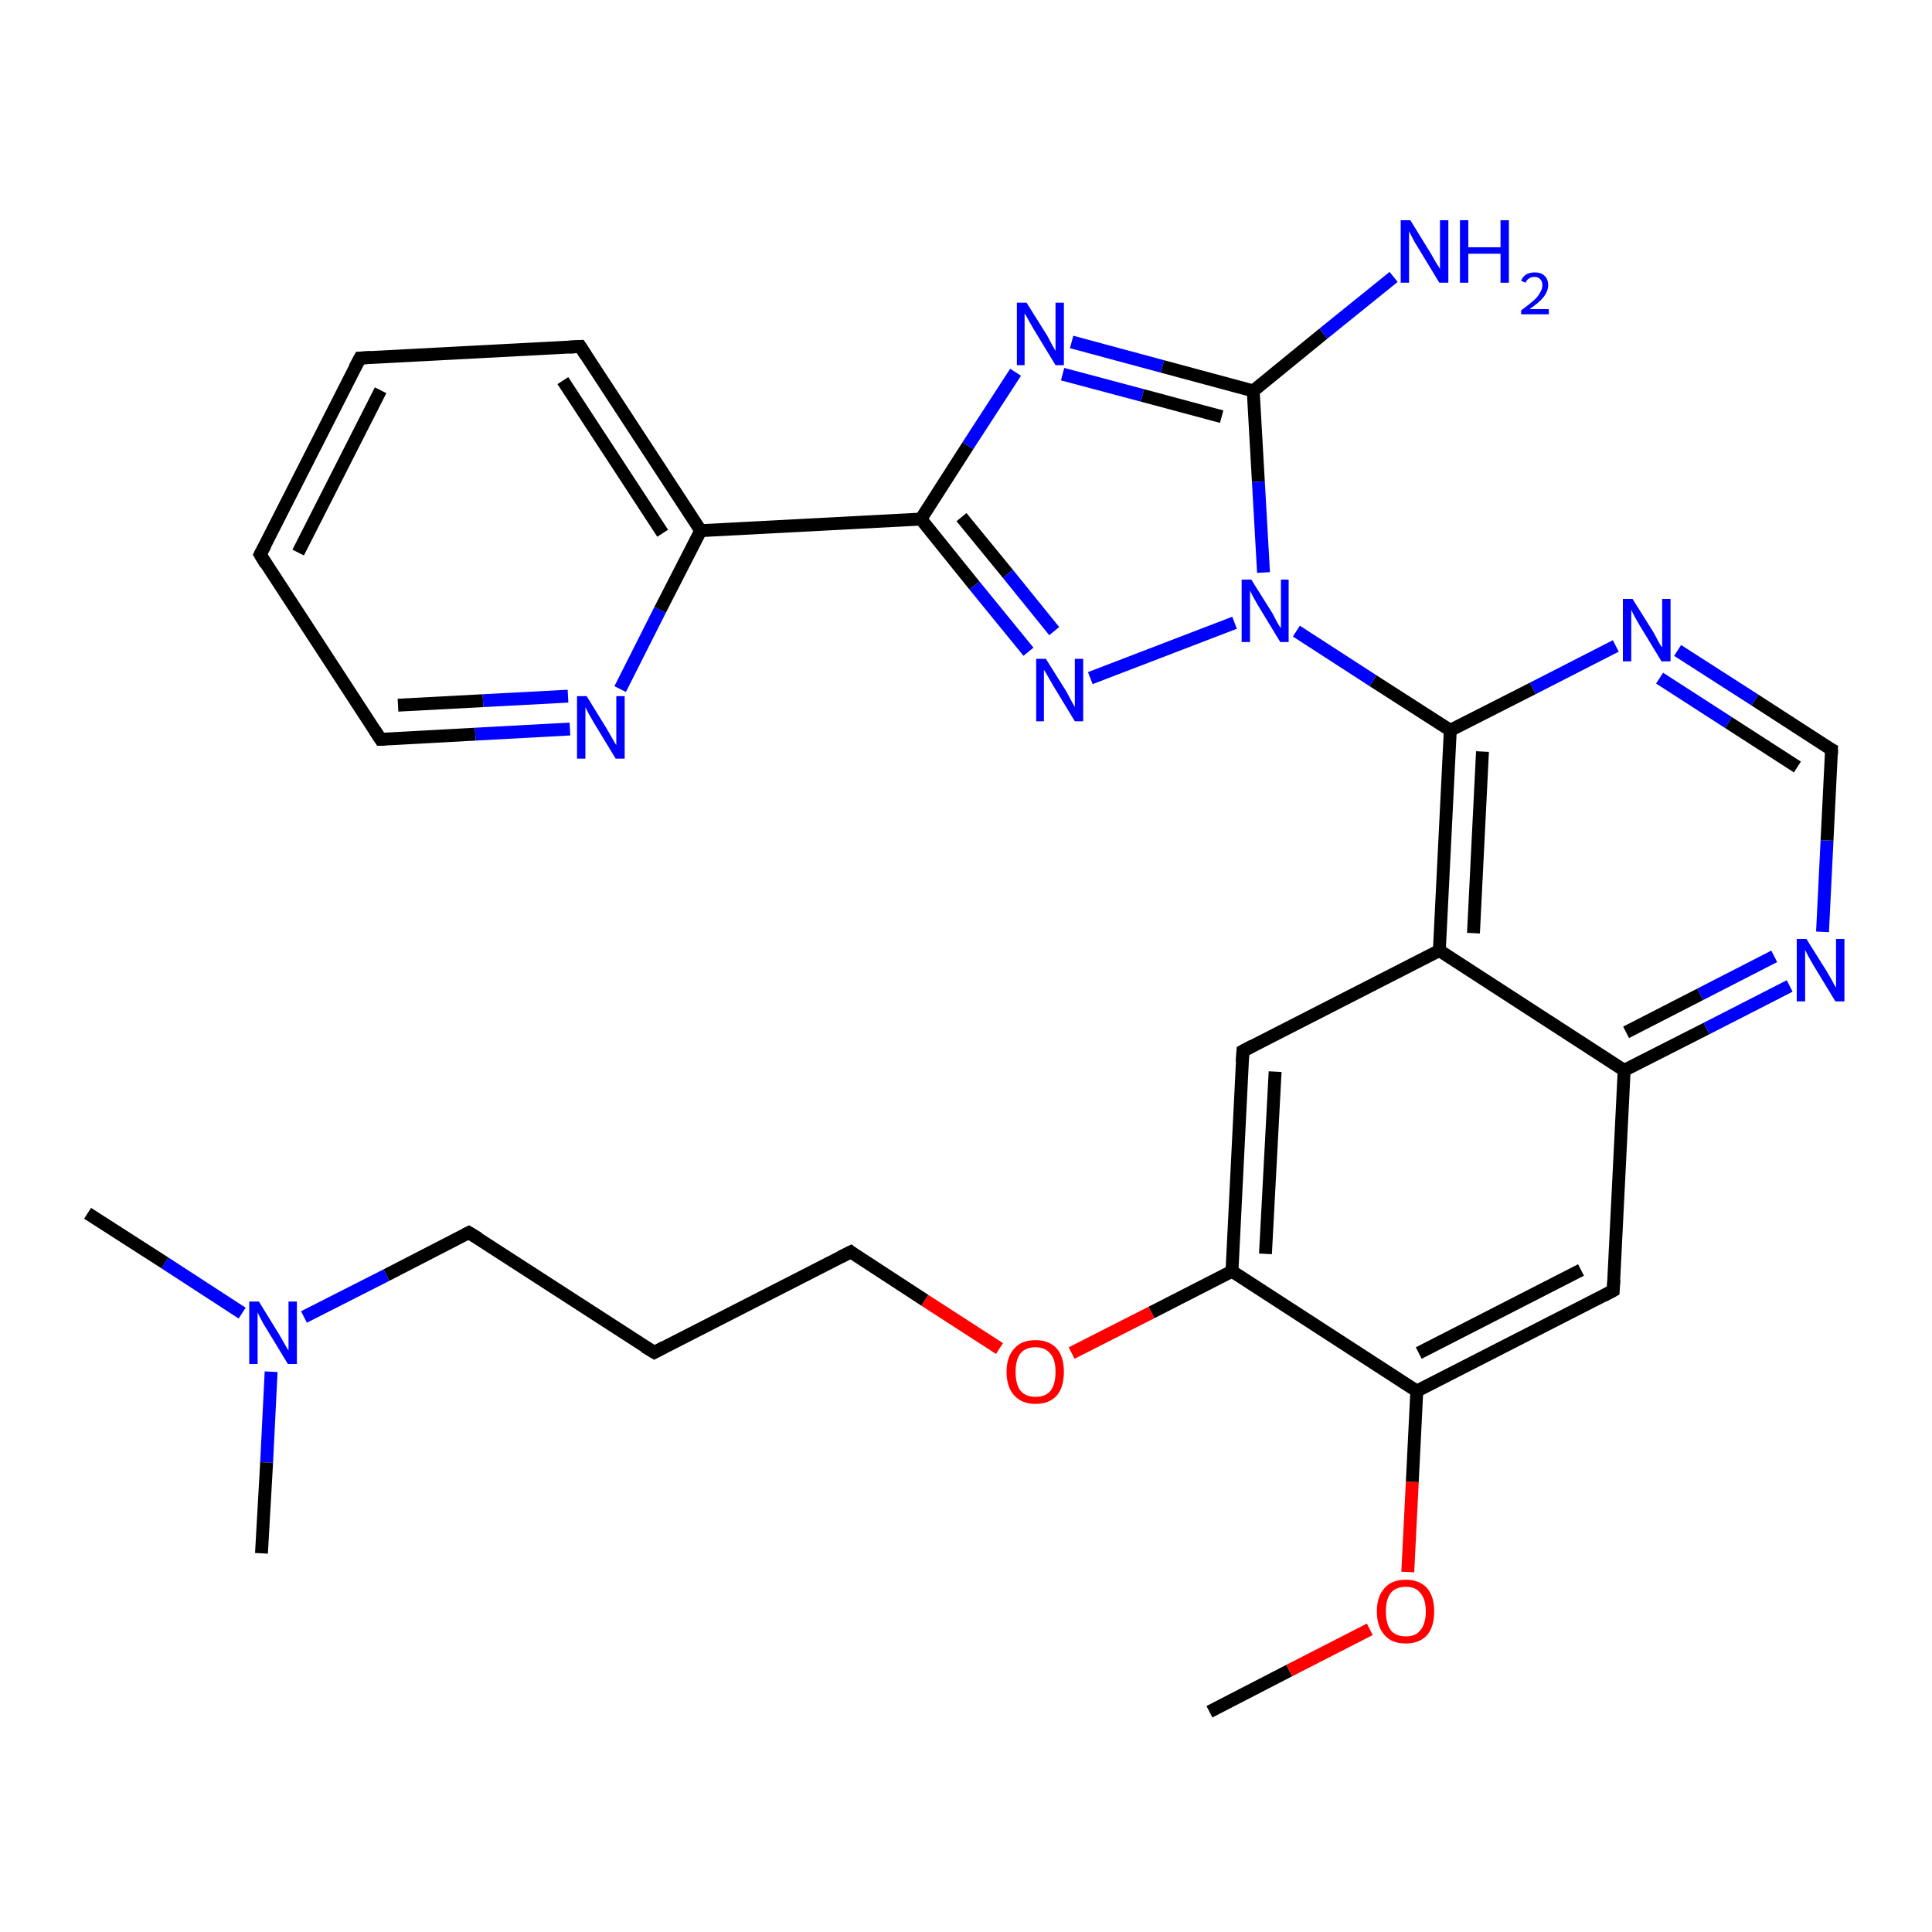 <?xml version='1.0' encoding='iso-8859-1'?>
<svg version='1.1' baseProfile='full'
              xmlns='http://www.w3.org/2000/svg'
                      xmlns:rdkit='http://www.rdkit.org/xml'
                      xmlns:xlink='http://www.w3.org/1999/xlink'
                  xml:space='preserve'
width='300px' height='300px' viewBox='0 0 300 300'>
<!-- END OF HEADER -->
<rect style='opacity:1.0;fill:#FFFFFF;stroke:none' width='300.0' height='300.0' x='0.0' y='0.0'> </rect>
<path class='bond-0 atom-0 atom-1' d='M 187.8,265.8 L 200.2,259.4' style='fill:none;fill-rule:evenodd;stroke:#000000;stroke-width:2.0px;stroke-linecap:butt;stroke-linejoin:miter;stroke-opacity:1' />
<path class='bond-0 atom-0 atom-1' d='M 200.2,259.4 L 212.7,253.0' style='fill:none;fill-rule:evenodd;stroke:#FF0000;stroke-width:2.0px;stroke-linecap:butt;stroke-linejoin:miter;stroke-opacity:1' />
<path class='bond-1 atom-1 atom-2' d='M 218.6,244.1 L 219.3,230.1' style='fill:none;fill-rule:evenodd;stroke:#FF0000;stroke-width:2.0px;stroke-linecap:butt;stroke-linejoin:miter;stroke-opacity:1' />
<path class='bond-1 atom-1 atom-2' d='M 219.3,230.1 L 220.0,216.0' style='fill:none;fill-rule:evenodd;stroke:#000000;stroke-width:2.0px;stroke-linecap:butt;stroke-linejoin:miter;stroke-opacity:1' />
<path class='bond-2 atom-2 atom-3' d='M 220.0,216.0 L 250.5,200.4' style='fill:none;fill-rule:evenodd;stroke:#000000;stroke-width:2.0px;stroke-linecap:butt;stroke-linejoin:miter;stroke-opacity:1' />
<path class='bond-2 atom-2 atom-3' d='M 220.3,210.1 L 245.5,197.2' style='fill:none;fill-rule:evenodd;stroke:#000000;stroke-width:2.0px;stroke-linecap:butt;stroke-linejoin:miter;stroke-opacity:1' />
<path class='bond-3 atom-3 atom-4' d='M 250.5,200.4 L 252.2,166.2' style='fill:none;fill-rule:evenodd;stroke:#000000;stroke-width:2.0px;stroke-linecap:butt;stroke-linejoin:miter;stroke-opacity:1' />
<path class='bond-4 atom-4 atom-5' d='M 252.2,166.2 L 265.0,159.7' style='fill:none;fill-rule:evenodd;stroke:#000000;stroke-width:2.0px;stroke-linecap:butt;stroke-linejoin:miter;stroke-opacity:1' />
<path class='bond-4 atom-4 atom-5' d='M 265.0,159.7 L 277.9,153.1' style='fill:none;fill-rule:evenodd;stroke:#0000FF;stroke-width:2.0px;stroke-linecap:butt;stroke-linejoin:miter;stroke-opacity:1' />
<path class='bond-4 atom-4 atom-5' d='M 252.5,160.3 L 264.0,154.4' style='fill:none;fill-rule:evenodd;stroke:#000000;stroke-width:2.0px;stroke-linecap:butt;stroke-linejoin:miter;stroke-opacity:1' />
<path class='bond-4 atom-4 atom-5' d='M 264.0,154.4 L 275.5,148.5' style='fill:none;fill-rule:evenodd;stroke:#0000FF;stroke-width:2.0px;stroke-linecap:butt;stroke-linejoin:miter;stroke-opacity:1' />
<path class='bond-5 atom-5 atom-6' d='M 283.0,144.7 L 283.7,130.5' style='fill:none;fill-rule:evenodd;stroke:#0000FF;stroke-width:2.0px;stroke-linecap:butt;stroke-linejoin:miter;stroke-opacity:1' />
<path class='bond-5 atom-5 atom-6' d='M 283.7,130.5 L 284.4,116.4' style='fill:none;fill-rule:evenodd;stroke:#000000;stroke-width:2.0px;stroke-linecap:butt;stroke-linejoin:miter;stroke-opacity:1' />
<path class='bond-6 atom-6 atom-7' d='M 284.4,116.4 L 272.5,108.7' style='fill:none;fill-rule:evenodd;stroke:#000000;stroke-width:2.0px;stroke-linecap:butt;stroke-linejoin:miter;stroke-opacity:1' />
<path class='bond-6 atom-6 atom-7' d='M 272.5,108.7 L 260.5,101.0' style='fill:none;fill-rule:evenodd;stroke:#0000FF;stroke-width:2.0px;stroke-linecap:butt;stroke-linejoin:miter;stroke-opacity:1' />
<path class='bond-6 atom-6 atom-7' d='M 279.1,119.1 L 268.4,112.2' style='fill:none;fill-rule:evenodd;stroke:#000000;stroke-width:2.0px;stroke-linecap:butt;stroke-linejoin:miter;stroke-opacity:1' />
<path class='bond-6 atom-6 atom-7' d='M 268.4,112.2 L 257.7,105.3' style='fill:none;fill-rule:evenodd;stroke:#0000FF;stroke-width:2.0px;stroke-linecap:butt;stroke-linejoin:miter;stroke-opacity:1' />
<path class='bond-7 atom-7 atom-8' d='M 250.9,100.3 L 238.0,106.9' style='fill:none;fill-rule:evenodd;stroke:#0000FF;stroke-width:2.0px;stroke-linecap:butt;stroke-linejoin:miter;stroke-opacity:1' />
<path class='bond-7 atom-7 atom-8' d='M 238.0,106.9 L 225.2,113.4' style='fill:none;fill-rule:evenodd;stroke:#000000;stroke-width:2.0px;stroke-linecap:butt;stroke-linejoin:miter;stroke-opacity:1' />
<path class='bond-8 atom-8 atom-9' d='M 225.2,113.4 L 213.2,105.7' style='fill:none;fill-rule:evenodd;stroke:#000000;stroke-width:2.0px;stroke-linecap:butt;stroke-linejoin:miter;stroke-opacity:1' />
<path class='bond-8 atom-8 atom-9' d='M 213.2,105.7 L 201.3,98.0' style='fill:none;fill-rule:evenodd;stroke:#0000FF;stroke-width:2.0px;stroke-linecap:butt;stroke-linejoin:miter;stroke-opacity:1' />
<path class='bond-9 atom-9 atom-10' d='M 191.7,96.7 L 169.3,105.3' style='fill:none;fill-rule:evenodd;stroke:#0000FF;stroke-width:2.0px;stroke-linecap:butt;stroke-linejoin:miter;stroke-opacity:1' />
<path class='bond-10 atom-10 atom-11' d='M 159.7,101.2 L 151.3,90.9' style='fill:none;fill-rule:evenodd;stroke:#0000FF;stroke-width:2.0px;stroke-linecap:butt;stroke-linejoin:miter;stroke-opacity:1' />
<path class='bond-10 atom-10 atom-11' d='M 151.3,90.9 L 143.0,80.6' style='fill:none;fill-rule:evenodd;stroke:#000000;stroke-width:2.0px;stroke-linecap:butt;stroke-linejoin:miter;stroke-opacity:1' />
<path class='bond-10 atom-10 atom-11' d='M 163.7,98.0 L 156.5,89.1' style='fill:none;fill-rule:evenodd;stroke:#0000FF;stroke-width:2.0px;stroke-linecap:butt;stroke-linejoin:miter;stroke-opacity:1' />
<path class='bond-10 atom-10 atom-11' d='M 156.5,89.1 L 149.3,80.3' style='fill:none;fill-rule:evenodd;stroke:#000000;stroke-width:2.0px;stroke-linecap:butt;stroke-linejoin:miter;stroke-opacity:1' />
<path class='bond-11 atom-11 atom-12' d='M 143.0,80.6 L 150.3,69.2' style='fill:none;fill-rule:evenodd;stroke:#000000;stroke-width:2.0px;stroke-linecap:butt;stroke-linejoin:miter;stroke-opacity:1' />
<path class='bond-11 atom-11 atom-12' d='M 150.3,69.2 L 157.7,57.8' style='fill:none;fill-rule:evenodd;stroke:#0000FF;stroke-width:2.0px;stroke-linecap:butt;stroke-linejoin:miter;stroke-opacity:1' />
<path class='bond-12 atom-12 atom-13' d='M 166.4,53.1 L 180.5,56.9' style='fill:none;fill-rule:evenodd;stroke:#0000FF;stroke-width:2.0px;stroke-linecap:butt;stroke-linejoin:miter;stroke-opacity:1' />
<path class='bond-12 atom-12 atom-13' d='M 180.5,56.9 L 194.6,60.7' style='fill:none;fill-rule:evenodd;stroke:#000000;stroke-width:2.0px;stroke-linecap:butt;stroke-linejoin:miter;stroke-opacity:1' />
<path class='bond-12 atom-12 atom-13' d='M 165.0,58.1 L 177.4,61.4' style='fill:none;fill-rule:evenodd;stroke:#0000FF;stroke-width:2.0px;stroke-linecap:butt;stroke-linejoin:miter;stroke-opacity:1' />
<path class='bond-12 atom-12 atom-13' d='M 177.4,61.4 L 189.7,64.7' style='fill:none;fill-rule:evenodd;stroke:#000000;stroke-width:2.0px;stroke-linecap:butt;stroke-linejoin:miter;stroke-opacity:1' />
<path class='bond-13 atom-13 atom-14' d='M 194.6,60.7 L 205.5,51.8' style='fill:none;fill-rule:evenodd;stroke:#000000;stroke-width:2.0px;stroke-linecap:butt;stroke-linejoin:miter;stroke-opacity:1' />
<path class='bond-13 atom-13 atom-14' d='M 205.5,51.8 L 216.4,43.0' style='fill:none;fill-rule:evenodd;stroke:#0000FF;stroke-width:2.0px;stroke-linecap:butt;stroke-linejoin:miter;stroke-opacity:1' />
<path class='bond-14 atom-11 atom-15' d='M 143.0,80.6 L 108.8,82.4' style='fill:none;fill-rule:evenodd;stroke:#000000;stroke-width:2.0px;stroke-linecap:butt;stroke-linejoin:miter;stroke-opacity:1' />
<path class='bond-15 atom-15 atom-16' d='M 108.8,82.4 L 90.1,53.8' style='fill:none;fill-rule:evenodd;stroke:#000000;stroke-width:2.0px;stroke-linecap:butt;stroke-linejoin:miter;stroke-opacity:1' />
<path class='bond-15 atom-15 atom-16' d='M 102.9,82.8 L 87.4,59.1' style='fill:none;fill-rule:evenodd;stroke:#000000;stroke-width:2.0px;stroke-linecap:butt;stroke-linejoin:miter;stroke-opacity:1' />
<path class='bond-16 atom-16 atom-17' d='M 90.1,53.8 L 55.9,55.6' style='fill:none;fill-rule:evenodd;stroke:#000000;stroke-width:2.0px;stroke-linecap:butt;stroke-linejoin:miter;stroke-opacity:1' />
<path class='bond-17 atom-17 atom-18' d='M 55.9,55.6 L 40.4,86.1' style='fill:none;fill-rule:evenodd;stroke:#000000;stroke-width:2.0px;stroke-linecap:butt;stroke-linejoin:miter;stroke-opacity:1' />
<path class='bond-17 atom-17 atom-18' d='M 59.1,60.6 L 46.3,85.8' style='fill:none;fill-rule:evenodd;stroke:#000000;stroke-width:2.0px;stroke-linecap:butt;stroke-linejoin:miter;stroke-opacity:1' />
<path class='bond-18 atom-18 atom-19' d='M 40.4,86.1 L 59.1,114.8' style='fill:none;fill-rule:evenodd;stroke:#000000;stroke-width:2.0px;stroke-linecap:butt;stroke-linejoin:miter;stroke-opacity:1' />
<path class='bond-19 atom-19 atom-20' d='M 59.1,114.8 L 73.8,114.0' style='fill:none;fill-rule:evenodd;stroke:#000000;stroke-width:2.0px;stroke-linecap:butt;stroke-linejoin:miter;stroke-opacity:1' />
<path class='bond-19 atom-19 atom-20' d='M 73.8,114.0 L 88.5,113.2' style='fill:none;fill-rule:evenodd;stroke:#0000FF;stroke-width:2.0px;stroke-linecap:butt;stroke-linejoin:miter;stroke-opacity:1' />
<path class='bond-19 atom-19 atom-20' d='M 61.8,109.5 L 75.0,108.8' style='fill:none;fill-rule:evenodd;stroke:#000000;stroke-width:2.0px;stroke-linecap:butt;stroke-linejoin:miter;stroke-opacity:1' />
<path class='bond-19 atom-19 atom-20' d='M 75.0,108.8 L 88.2,108.1' style='fill:none;fill-rule:evenodd;stroke:#0000FF;stroke-width:2.0px;stroke-linecap:butt;stroke-linejoin:miter;stroke-opacity:1' />
<path class='bond-20 atom-8 atom-21' d='M 225.2,113.4 L 223.5,147.6' style='fill:none;fill-rule:evenodd;stroke:#000000;stroke-width:2.0px;stroke-linecap:butt;stroke-linejoin:miter;stroke-opacity:1' />
<path class='bond-20 atom-8 atom-21' d='M 230.2,116.7 L 228.8,144.9' style='fill:none;fill-rule:evenodd;stroke:#000000;stroke-width:2.0px;stroke-linecap:butt;stroke-linejoin:miter;stroke-opacity:1' />
<path class='bond-21 atom-21 atom-22' d='M 223.5,147.6 L 193.0,163.2' style='fill:none;fill-rule:evenodd;stroke:#000000;stroke-width:2.0px;stroke-linecap:butt;stroke-linejoin:miter;stroke-opacity:1' />
<path class='bond-22 atom-22 atom-23' d='M 193.0,163.2 L 191.3,197.4' style='fill:none;fill-rule:evenodd;stroke:#000000;stroke-width:2.0px;stroke-linecap:butt;stroke-linejoin:miter;stroke-opacity:1' />
<path class='bond-22 atom-22 atom-23' d='M 198.0,166.4 L 196.5,194.7' style='fill:none;fill-rule:evenodd;stroke:#000000;stroke-width:2.0px;stroke-linecap:butt;stroke-linejoin:miter;stroke-opacity:1' />
<path class='bond-23 atom-23 atom-24' d='M 191.3,197.4 L 178.8,203.8' style='fill:none;fill-rule:evenodd;stroke:#000000;stroke-width:2.0px;stroke-linecap:butt;stroke-linejoin:miter;stroke-opacity:1' />
<path class='bond-23 atom-23 atom-24' d='M 178.8,203.8 L 166.4,210.1' style='fill:none;fill-rule:evenodd;stroke:#FF0000;stroke-width:2.0px;stroke-linecap:butt;stroke-linejoin:miter;stroke-opacity:1' />
<path class='bond-24 atom-24 atom-25' d='M 155.2,209.4 L 143.6,201.9' style='fill:none;fill-rule:evenodd;stroke:#FF0000;stroke-width:2.0px;stroke-linecap:butt;stroke-linejoin:miter;stroke-opacity:1' />
<path class='bond-24 atom-24 atom-25' d='M 143.6,201.9 L 132.1,194.4' style='fill:none;fill-rule:evenodd;stroke:#000000;stroke-width:2.0px;stroke-linecap:butt;stroke-linejoin:miter;stroke-opacity:1' />
<path class='bond-25 atom-25 atom-26' d='M 132.1,194.4 L 101.6,210.0' style='fill:none;fill-rule:evenodd;stroke:#000000;stroke-width:2.0px;stroke-linecap:butt;stroke-linejoin:miter;stroke-opacity:1' />
<path class='bond-26 atom-26 atom-27' d='M 101.6,210.0 L 72.8,191.4' style='fill:none;fill-rule:evenodd;stroke:#000000;stroke-width:2.0px;stroke-linecap:butt;stroke-linejoin:miter;stroke-opacity:1' />
<path class='bond-27 atom-27 atom-28' d='M 72.8,191.4 L 60.0,198.0' style='fill:none;fill-rule:evenodd;stroke:#000000;stroke-width:2.0px;stroke-linecap:butt;stroke-linejoin:miter;stroke-opacity:1' />
<path class='bond-27 atom-27 atom-28' d='M 60.0,198.0 L 47.2,204.5' style='fill:none;fill-rule:evenodd;stroke:#0000FF;stroke-width:2.0px;stroke-linecap:butt;stroke-linejoin:miter;stroke-opacity:1' />
<path class='bond-28 atom-28 atom-29' d='M 37.6,203.9 L 25.6,196.1' style='fill:none;fill-rule:evenodd;stroke:#0000FF;stroke-width:2.0px;stroke-linecap:butt;stroke-linejoin:miter;stroke-opacity:1' />
<path class='bond-28 atom-28 atom-29' d='M 25.6,196.1 L 13.6,188.4' style='fill:none;fill-rule:evenodd;stroke:#000000;stroke-width:2.0px;stroke-linecap:butt;stroke-linejoin:miter;stroke-opacity:1' />
<path class='bond-29 atom-28 atom-30' d='M 42.1,213.0 L 41.4,227.1' style='fill:none;fill-rule:evenodd;stroke:#0000FF;stroke-width:2.0px;stroke-linecap:butt;stroke-linejoin:miter;stroke-opacity:1' />
<path class='bond-29 atom-28 atom-30' d='M 41.4,227.1 L 40.6,241.2' style='fill:none;fill-rule:evenodd;stroke:#000000;stroke-width:2.0px;stroke-linecap:butt;stroke-linejoin:miter;stroke-opacity:1' />
<path class='bond-30 atom-23 atom-2' d='M 191.3,197.4 L 220.0,216.0' style='fill:none;fill-rule:evenodd;stroke:#000000;stroke-width:2.0px;stroke-linecap:butt;stroke-linejoin:miter;stroke-opacity:1' />
<path class='bond-31 atom-21 atom-4' d='M 223.5,147.6 L 252.2,166.2' style='fill:none;fill-rule:evenodd;stroke:#000000;stroke-width:2.0px;stroke-linecap:butt;stroke-linejoin:miter;stroke-opacity:1' />
<path class='bond-32 atom-13 atom-9' d='M 194.6,60.7 L 195.4,74.8' style='fill:none;fill-rule:evenodd;stroke:#000000;stroke-width:2.0px;stroke-linecap:butt;stroke-linejoin:miter;stroke-opacity:1' />
<path class='bond-32 atom-13 atom-9' d='M 195.4,74.8 L 196.2,88.9' style='fill:none;fill-rule:evenodd;stroke:#0000FF;stroke-width:2.0px;stroke-linecap:butt;stroke-linejoin:miter;stroke-opacity:1' />
<path class='bond-33 atom-20 atom-15' d='M 96.3,107.0 L 102.5,94.7' style='fill:none;fill-rule:evenodd;stroke:#0000FF;stroke-width:2.0px;stroke-linecap:butt;stroke-linejoin:miter;stroke-opacity:1' />
<path class='bond-33 atom-20 atom-15' d='M 102.5,94.7 L 108.8,82.4' style='fill:none;fill-rule:evenodd;stroke:#000000;stroke-width:2.0px;stroke-linecap:butt;stroke-linejoin:miter;stroke-opacity:1' />
<path d='M 249.0,201.2 L 250.5,200.4 L 250.6,198.7' style='fill:none;stroke:#000000;stroke-width:2.0px;stroke-linecap:butt;stroke-linejoin:miter;stroke-opacity:1;' />
<path d='M 284.4,117.1 L 284.4,116.4 L 283.8,116.1' style='fill:none;stroke:#000000;stroke-width:2.0px;stroke-linecap:butt;stroke-linejoin:miter;stroke-opacity:1;' />
<path d='M 91.0,55.2 L 90.1,53.8 L 88.4,53.9' style='fill:none;stroke:#000000;stroke-width:2.0px;stroke-linecap:butt;stroke-linejoin:miter;stroke-opacity:1;' />
<path d='M 57.6,55.5 L 55.9,55.6 L 55.1,57.1' style='fill:none;stroke:#000000;stroke-width:2.0px;stroke-linecap:butt;stroke-linejoin:miter;stroke-opacity:1;' />
<path d='M 41.2,84.6 L 40.4,86.1 L 41.3,87.6' style='fill:none;stroke:#000000;stroke-width:2.0px;stroke-linecap:butt;stroke-linejoin:miter;stroke-opacity:1;' />
<path d='M 58.2,113.4 L 59.1,114.8 L 59.8,114.8' style='fill:none;stroke:#000000;stroke-width:2.0px;stroke-linecap:butt;stroke-linejoin:miter;stroke-opacity:1;' />
<path d='M 194.5,162.4 L 193.0,163.2 L 192.9,164.9' style='fill:none;stroke:#000000;stroke-width:2.0px;stroke-linecap:butt;stroke-linejoin:miter;stroke-opacity:1;' />
<path d='M 132.6,194.8 L 132.1,194.4 L 130.5,195.2' style='fill:none;stroke:#000000;stroke-width:2.0px;stroke-linecap:butt;stroke-linejoin:miter;stroke-opacity:1;' />
<path d='M 103.1,209.2 L 101.6,210.0 L 100.1,209.1' style='fill:none;stroke:#000000;stroke-width:2.0px;stroke-linecap:butt;stroke-linejoin:miter;stroke-opacity:1;' />
<path d='M 74.3,192.3 L 72.8,191.4 L 72.2,191.7' style='fill:none;stroke:#000000;stroke-width:2.0px;stroke-linecap:butt;stroke-linejoin:miter;stroke-opacity:1;' />
<path class='atom-1' d='M 213.8 250.2
Q 213.8 247.9, 215.0 246.6
Q 216.1 245.3, 218.3 245.3
Q 220.4 245.3, 221.6 246.6
Q 222.7 247.9, 222.7 250.2
Q 222.7 252.6, 221.6 253.9
Q 220.4 255.2, 218.3 255.2
Q 216.1 255.2, 215.0 253.9
Q 213.8 252.6, 213.8 250.2
M 218.3 254.1
Q 219.8 254.1, 220.5 253.2
Q 221.4 252.2, 221.4 250.2
Q 221.4 248.3, 220.5 247.3
Q 219.8 246.4, 218.3 246.4
Q 216.8 246.4, 216.0 247.3
Q 215.2 248.3, 215.2 250.2
Q 215.2 252.2, 216.0 253.2
Q 216.8 254.1, 218.3 254.1
' fill='#FF0000'/>
<path class='atom-5' d='M 280.5 145.8
L 283.7 150.9
Q 284.0 151.4, 284.5 152.3
Q 285.0 153.3, 285.1 153.3
L 285.1 145.8
L 286.4 145.8
L 286.4 155.5
L 285.0 155.5
L 281.6 149.9
Q 281.2 149.2, 280.8 148.5
Q 280.4 147.7, 280.3 147.5
L 280.3 155.5
L 279.0 155.5
L 279.0 145.8
L 280.5 145.8
' fill='#0000FF'/>
<path class='atom-7' d='M 253.5 93.0
L 256.7 98.1
Q 257.0 98.6, 257.5 99.6
Q 258.0 100.5, 258.1 100.5
L 258.1 93.0
L 259.4 93.0
L 259.4 102.7
L 258.0 102.7
L 254.6 97.1
Q 254.2 96.4, 253.8 95.7
Q 253.4 94.9, 253.3 94.7
L 253.3 102.7
L 252.0 102.7
L 252.0 93.0
L 253.5 93.0
' fill='#0000FF'/>
<path class='atom-9' d='M 194.3 90.0
L 197.5 95.1
Q 197.8 95.6, 198.3 96.6
Q 198.8 97.5, 198.9 97.5
L 198.9 90.0
L 200.1 90.0
L 200.1 99.7
L 198.8 99.7
L 195.4 94.1
Q 195.0 93.4, 194.6 92.7
Q 194.2 91.9, 194.1 91.7
L 194.1 99.7
L 192.8 99.7
L 192.8 90.0
L 194.3 90.0
' fill='#0000FF'/>
<path class='atom-10' d='M 162.4 102.3
L 165.6 107.4
Q 165.9 108.0, 166.4 108.9
Q 166.9 109.8, 166.9 109.8
L 166.9 102.3
L 168.2 102.3
L 168.2 112.0
L 166.9 112.0
L 163.5 106.4
Q 163.1 105.7, 162.7 105.0
Q 162.2 104.2, 162.1 104.0
L 162.1 112.0
L 160.9 112.0
L 160.9 102.3
L 162.4 102.3
' fill='#0000FF'/>
<path class='atom-12' d='M 159.4 47.0
L 162.6 52.1
Q 162.9 52.7, 163.4 53.6
Q 163.9 54.5, 163.9 54.5
L 163.9 47.0
L 165.2 47.0
L 165.2 56.7
L 163.9 56.7
L 160.5 51.1
Q 160.1 50.4, 159.7 49.7
Q 159.3 48.9, 159.1 48.7
L 159.1 56.7
L 157.9 56.7
L 157.9 47.0
L 159.4 47.0
' fill='#0000FF'/>
<path class='atom-14' d='M 219.0 34.2
L 222.2 39.4
Q 222.5 39.9, 223.0 40.8
Q 223.6 41.7, 223.6 41.8
L 223.6 34.2
L 224.9 34.2
L 224.9 43.9
L 223.5 43.9
L 220.1 38.3
Q 219.7 37.7, 219.3 36.9
Q 218.9 36.1, 218.8 35.9
L 218.8 43.9
L 217.5 43.9
L 217.5 34.2
L 219.0 34.2
' fill='#0000FF'/>
<path class='atom-14' d='M 226.7 34.2
L 228.0 34.2
L 228.0 38.4
L 233.0 38.4
L 233.0 34.2
L 234.3 34.2
L 234.3 43.9
L 233.0 43.9
L 233.0 39.4
L 228.0 39.4
L 228.0 43.9
L 226.7 43.9
L 226.7 34.2
' fill='#0000FF'/>
<path class='atom-14' d='M 236.2 43.6
Q 236.4 43.0, 237.0 42.6
Q 237.6 42.3, 238.3 42.3
Q 239.3 42.3, 239.8 42.8
Q 240.4 43.3, 240.4 44.3
Q 240.4 45.2, 239.7 46.1
Q 239.0 47.0, 237.5 48.0
L 240.5 48.0
L 240.5 48.8
L 236.2 48.8
L 236.2 48.2
Q 237.4 47.3, 238.1 46.7
Q 238.8 46.1, 239.1 45.5
Q 239.5 44.9, 239.5 44.3
Q 239.5 43.7, 239.2 43.4
Q 238.9 43.0, 238.3 43.0
Q 237.8 43.0, 237.5 43.2
Q 237.1 43.4, 236.9 43.9
L 236.2 43.6
' fill='#0000FF'/>
<path class='atom-20' d='M 91.1 108.1
L 94.3 113.3
Q 94.6 113.8, 95.1 114.7
Q 95.6 115.6, 95.7 115.7
L 95.7 108.1
L 97.0 108.1
L 97.0 117.8
L 95.6 117.8
L 92.2 112.2
Q 91.8 111.5, 91.4 110.8
Q 91.0 110.0, 90.9 109.8
L 90.9 117.8
L 89.6 117.8
L 89.6 108.1
L 91.1 108.1
' fill='#0000FF'/>
<path class='atom-24' d='M 156.3 213.0
Q 156.3 210.7, 157.5 209.4
Q 158.6 208.1, 160.8 208.1
Q 162.9 208.1, 164.1 209.4
Q 165.2 210.7, 165.2 213.0
Q 165.2 215.4, 164.1 216.7
Q 162.9 218.0, 160.8 218.0
Q 158.7 218.0, 157.5 216.7
Q 156.3 215.4, 156.3 213.0
M 160.8 216.9
Q 162.3 216.9, 163.1 216.0
Q 163.9 215.0, 163.9 213.0
Q 163.9 211.1, 163.1 210.2
Q 162.3 209.2, 160.8 209.2
Q 159.3 209.2, 158.5 210.1
Q 157.7 211.1, 157.7 213.0
Q 157.7 215.0, 158.5 216.0
Q 159.3 216.9, 160.8 216.9
' fill='#FF0000'/>
<path class='atom-28' d='M 40.2 202.1
L 43.4 207.3
Q 43.7 207.8, 44.2 208.7
Q 44.7 209.6, 44.8 209.7
L 44.8 202.1
L 46.1 202.1
L 46.1 211.8
L 44.7 211.8
L 41.3 206.2
Q 40.9 205.6, 40.5 204.8
Q 40.1 204.0, 40.0 203.8
L 40.0 211.8
L 38.7 211.8
L 38.7 202.1
L 40.2 202.1
' fill='#0000FF'/>
</svg>
